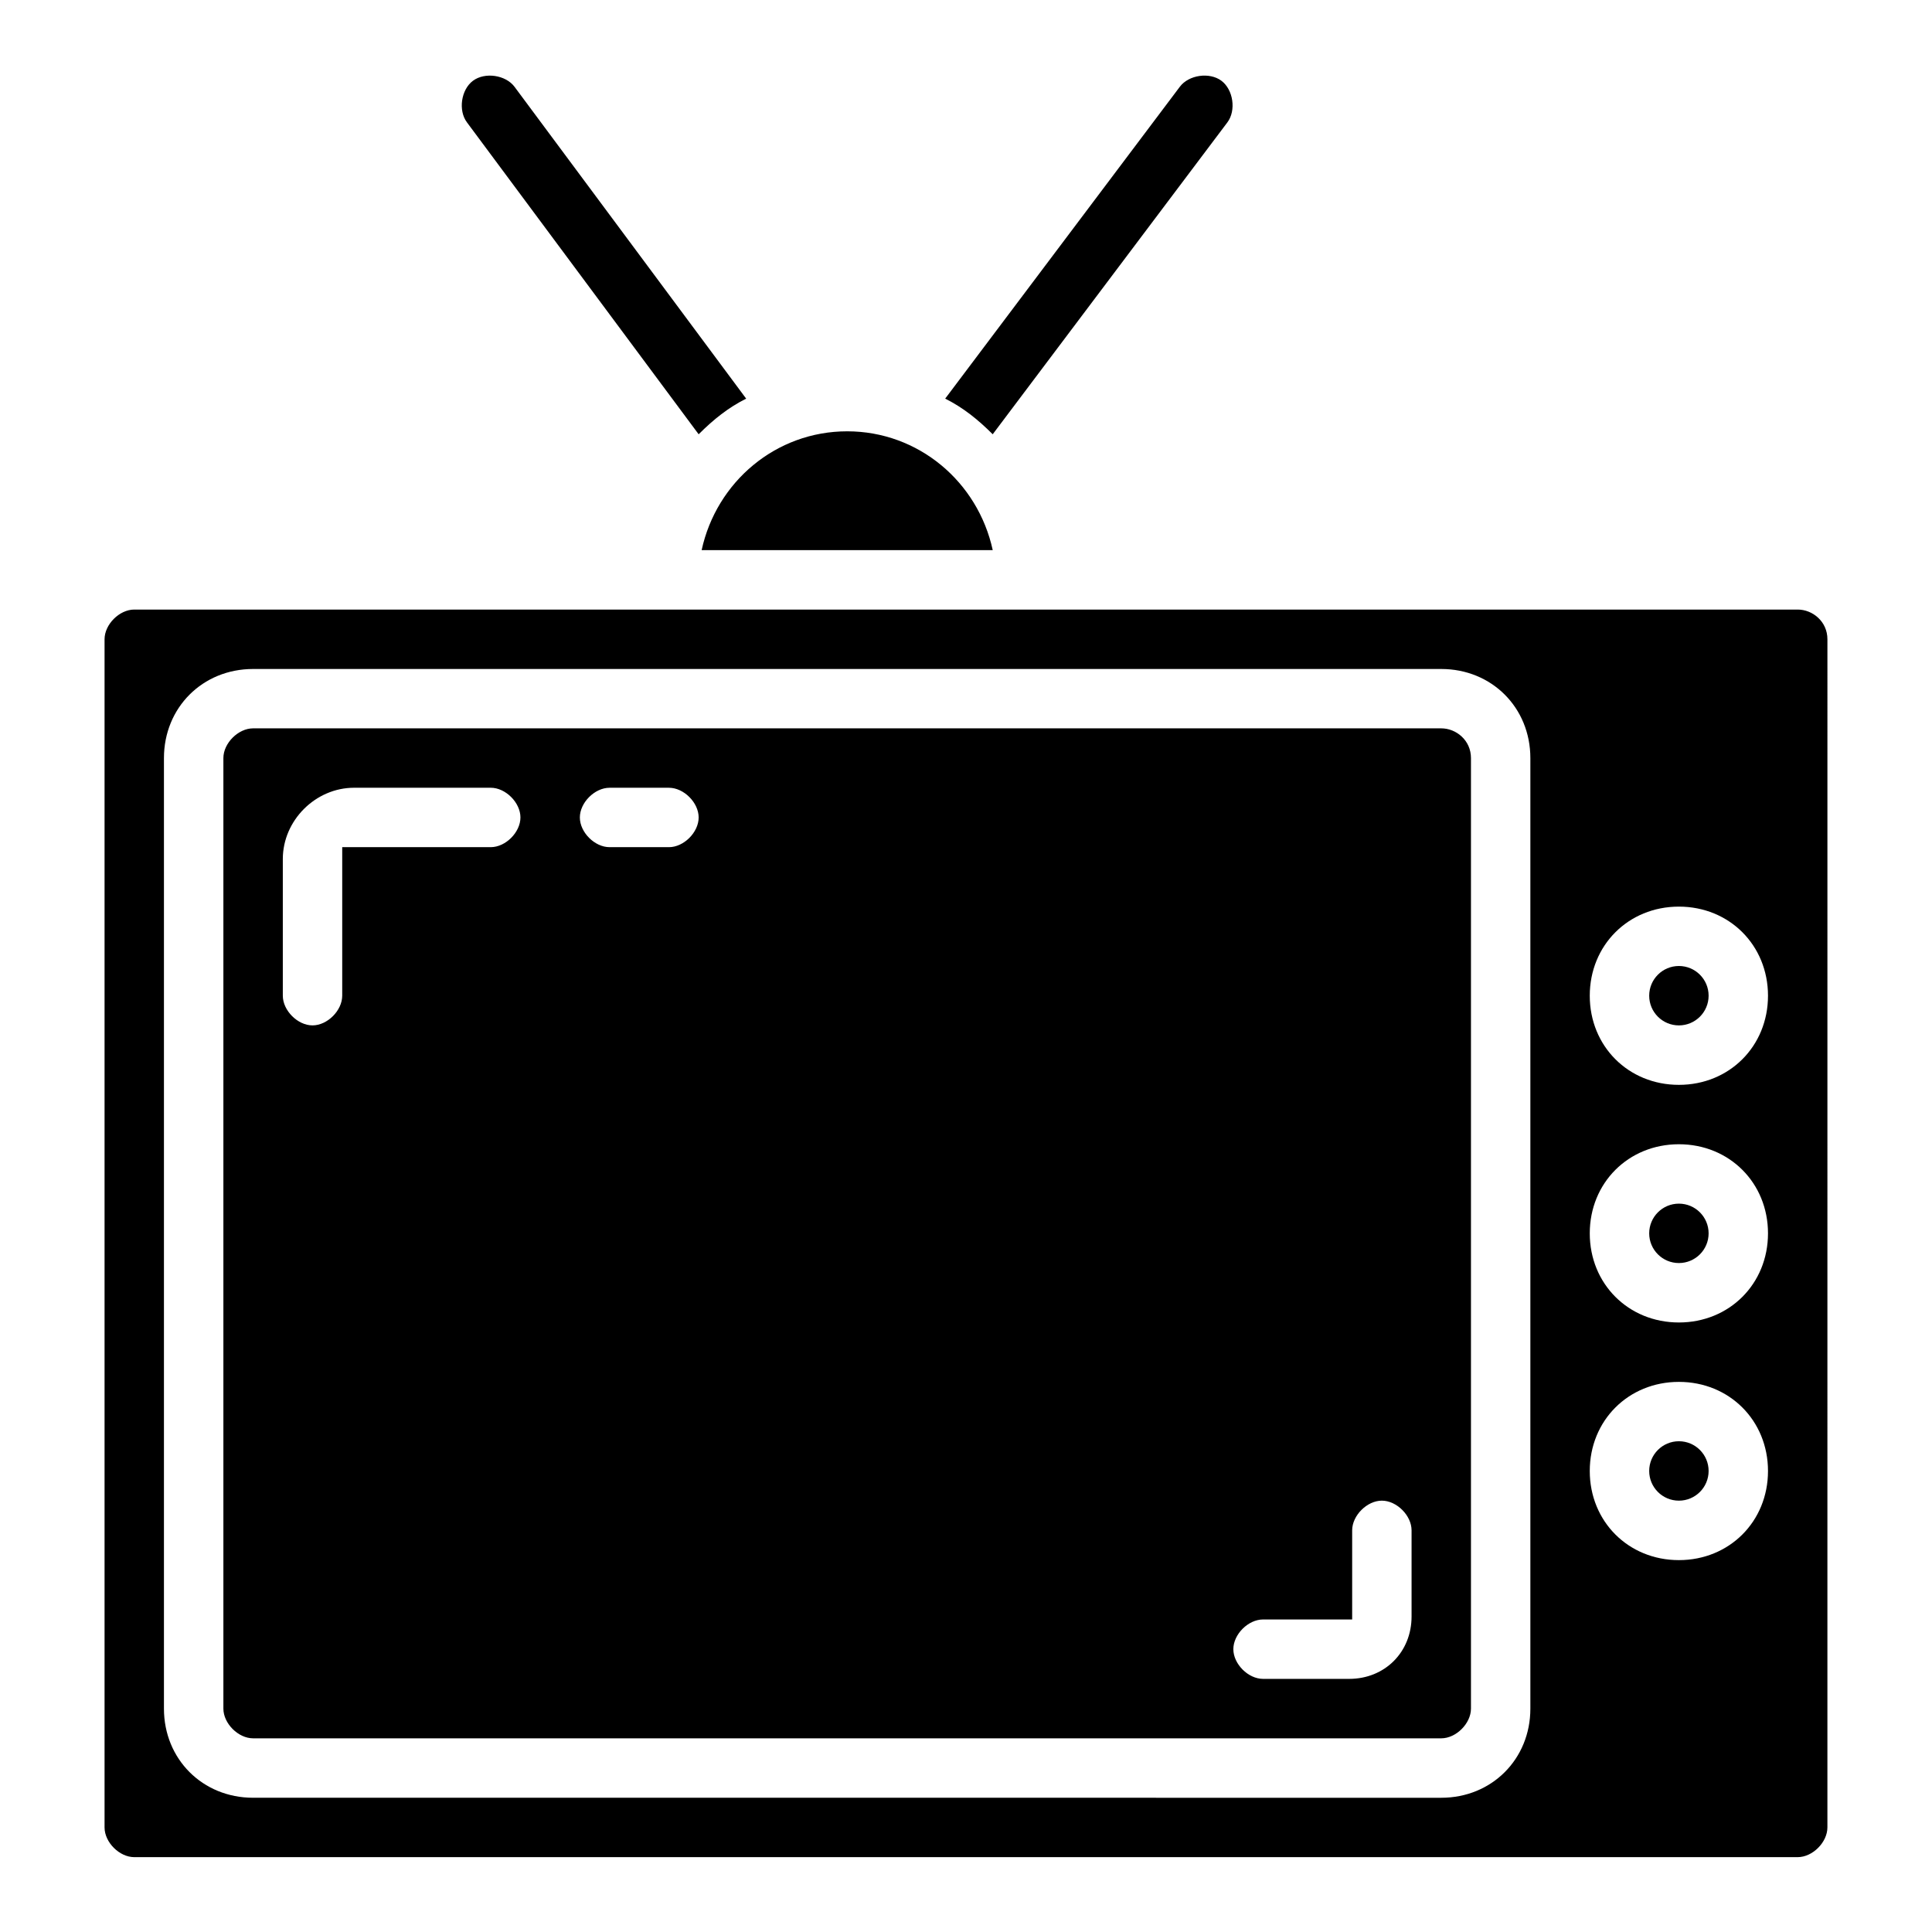 <?xml version="1.0" encoding="UTF-8"?>
<!-- Uploaded to: ICON Repo, www.svgrepo.com, Generator: ICON Repo Mixer Tools -->
<svg fill="#000000" width="800px" height="800px" version="1.1" viewBox="144 144 512 512" xmlns="http://www.w3.org/2000/svg">
 <g>
  <path d="m329.15 259.09c3.938-3.938 7.871-7.086 12.594-9.445l-61.398-82.656c-2.363-3.148-7.871-3.938-11.02-1.574-3.148 2.363-3.938 7.871-1.574 11.02z"/>
  <path d="m469.27 176.43c2.363-3.148 1.574-8.66-1.574-11.02-3.148-2.363-8.66-1.578-11.023 1.574l-62.188 82.656c4.723 2.363 8.66 5.512 12.594 9.445z"/>
  <path d="m620.41 305.54h-440.83c-3.938 0-7.871 3.938-7.871 7.871v314.88c0 3.938 3.938 7.871 7.871 7.871h440.83c3.938 0 7.871-3.938 7.871-7.871l0.004-314.88c0-4.723-3.938-7.871-7.875-7.871zm-70.848 291.27c0 13.383-10.234 23.617-23.617 23.617l-314.88-0.004c-13.383 0-23.617-10.234-23.617-23.617v-251.9c0-13.383 10.234-23.617 23.617-23.617h314.88c13.383 0 23.617 10.234 23.617 23.617zm39.359-39.363c-13.383 0-23.617-10.234-23.617-23.617 0-13.383 10.234-23.617 23.617-23.617 13.383 0 23.617 10.234 23.617 23.617 0 13.387-10.234 23.617-23.617 23.617zm0-62.977c-13.383 0-23.617-10.234-23.617-23.617s10.234-23.617 23.617-23.617c13.383 0 23.617 10.234 23.617 23.617 0 13.387-10.234 23.617-23.617 23.617zm0-62.973c-13.383 0-23.617-10.234-23.617-23.617 0-13.383 10.234-23.617 23.617-23.617 13.383 0 23.617 10.234 23.617 23.617 0 13.383-10.234 23.617-23.617 23.617z"/>
  <path d="m329.94 289.79h77.145c-3.938-18.105-19.68-31.488-38.574-31.488-18.891 0-34.633 13.383-38.57 31.488z"/>
  <path d="m525.95 337.02h-314.88c-3.938 0-7.871 3.938-7.871 7.871v251.91c0 3.938 3.938 7.871 7.871 7.871h314.88c3.938 0 7.871-3.938 7.871-7.871v-251.91c0-4.723-3.938-7.871-7.875-7.871zm-251.9 31.488h-39.359v39.359c0 3.938-3.938 7.871-7.871 7.871-3.938 0-7.871-3.938-7.871-7.871v-36.211c0-10.234 8.66-18.895 18.895-18.895h36.207c3.938 0 7.871 3.938 7.871 7.871 0 3.938-3.938 7.875-7.871 7.875zm47.23 0h-15.742c-3.938 0-7.871-3.938-7.871-7.871 0-3.938 3.938-7.871 7.871-7.871h15.742c3.938 0 7.871 3.938 7.871 7.871s-3.934 7.871-7.871 7.871zm196.8 203.88c0 9.445-7.086 16.531-16.531 16.531h-22.828c-3.938 0-7.871-3.938-7.871-7.871 0-3.938 3.938-7.871 7.871-7.871h23.617v-23.617c0-3.938 3.938-7.871 7.871-7.871 3.938 0 7.871 3.938 7.871 7.871z"/>
  <path d="m596.8 407.87c0 4.348-3.527 7.871-7.875 7.871-4.348 0-7.871-3.523-7.871-7.871s3.523-7.871 7.871-7.871c4.348 0 7.875 3.523 7.875 7.871"/>
  <path d="m596.8 470.85c0 4.348-3.527 7.871-7.875 7.871-4.348 0-7.871-3.523-7.871-7.871s3.523-7.871 7.871-7.871c4.348 0 7.875 3.523 7.875 7.871"/>
  <path d="m596.8 533.82c0 4.348-3.527 7.871-7.875 7.871-4.348 0-7.871-3.523-7.871-7.871 0-4.348 3.523-7.875 7.871-7.875 4.348 0 7.875 3.527 7.875 7.875"/>
 </g>
</svg>